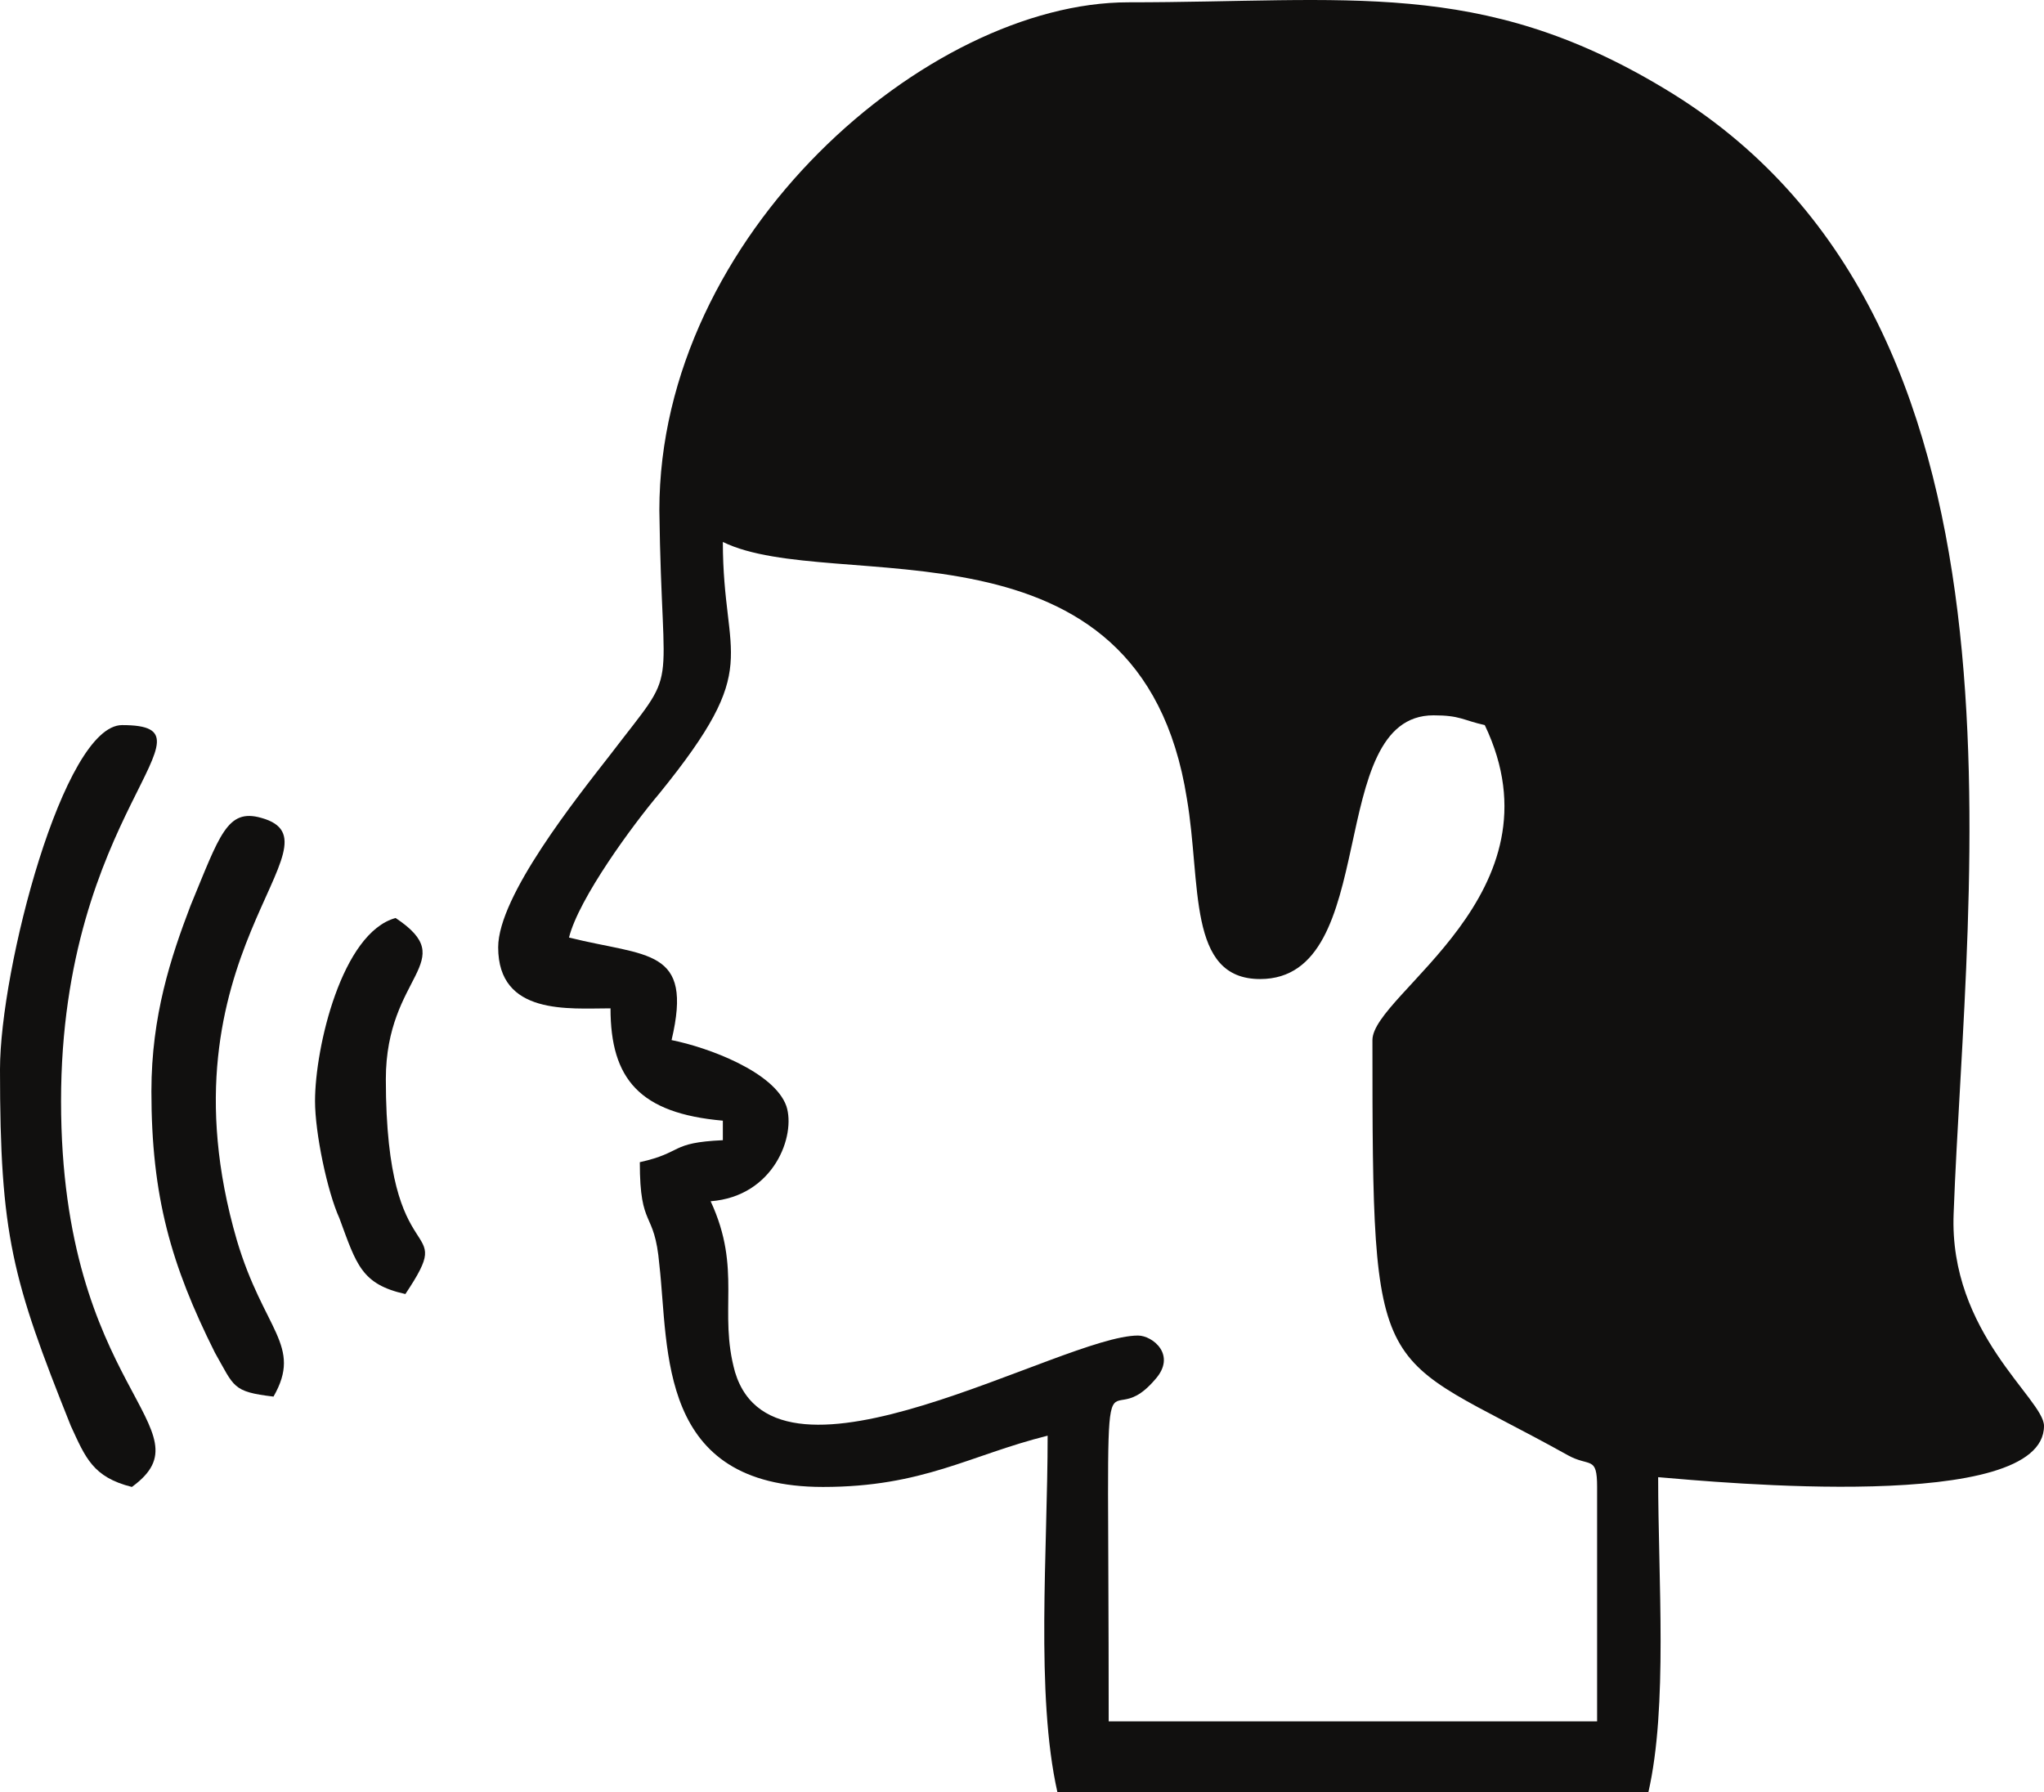 <?xml version="1.0" encoding="UTF-8"?>
<svg id="Layer_1" data-name="Layer 1" xmlns="http://www.w3.org/2000/svg" viewBox="0 0 837 733.95">
  <defs>
    <style>
      .cls-1 {
        fill: #11100f;
        fill-rule: evenodd;
      }
    </style>
  </defs>
  <g id="Layer_1-2" data-name="Layer_1">
    <g id="_2265754488224" data-name=" 2265754488224">
      <path class="cls-1" d="m296,221.95c45,22,171-15,190,105,6,35,0,74,30,74,50,0,26-108,71-108,11,0,12,2,21,4,33,69-46,110-46,129,0,145,1,126,80,170,9,5,12,0,12,13v96h-200c0-178-4-113,19-140,9-10-1-18-7-18-31,0-148,71-165,15-7-25,3-42-10-70,26-2,35-27,31-39-5-14-32-24-47-27,9-38-10-34-42-42,4-16,26-46,37-59,43-53,26-54,26-103Zm-92,166c0,28,29,25,46,25,0,29,12,43,46,46v8c-22,1-16,5-34,9,0,28,6,19,8,42,4,35-1,91,67,91,41,0,60-13,92-21,0,47-5,106,4,146h242c8-35,4-87,4-129,24,2,158,15,158-21,0-11-39-38-37-87,5-136,39-367-119-461C606-9.05,552,.95,462,.95c-82,0-192,95-192,208,1,80,9,62-20,100-14,18-46,58-46,79Z"/>
      <path class="cls-1" d="m0,437.95c0,68,5,86,29,146,6,13,9,21,25,25,33-24-29-39-29-158s68-154,25-154c-24,0-50,100-50,141Z"/>
      <path class="cls-1" d="m62,446.95c0,43,8,71,26,107,8,14,7,16,24,18,12-21-4-27-15-64-34-117,46-163,10-173-14-4-17,7-29,36-8,21-16,45-16,76Z"/>
      <path class="cls-1" d="m129,450.95c0,13,5,37,10,48,7,19,9,27,27,31,22-33-8-5-8-88,0-43,31-48,4-66-22,6-33,53-33,75Z"/>
    </g>
  </g>
</svg>